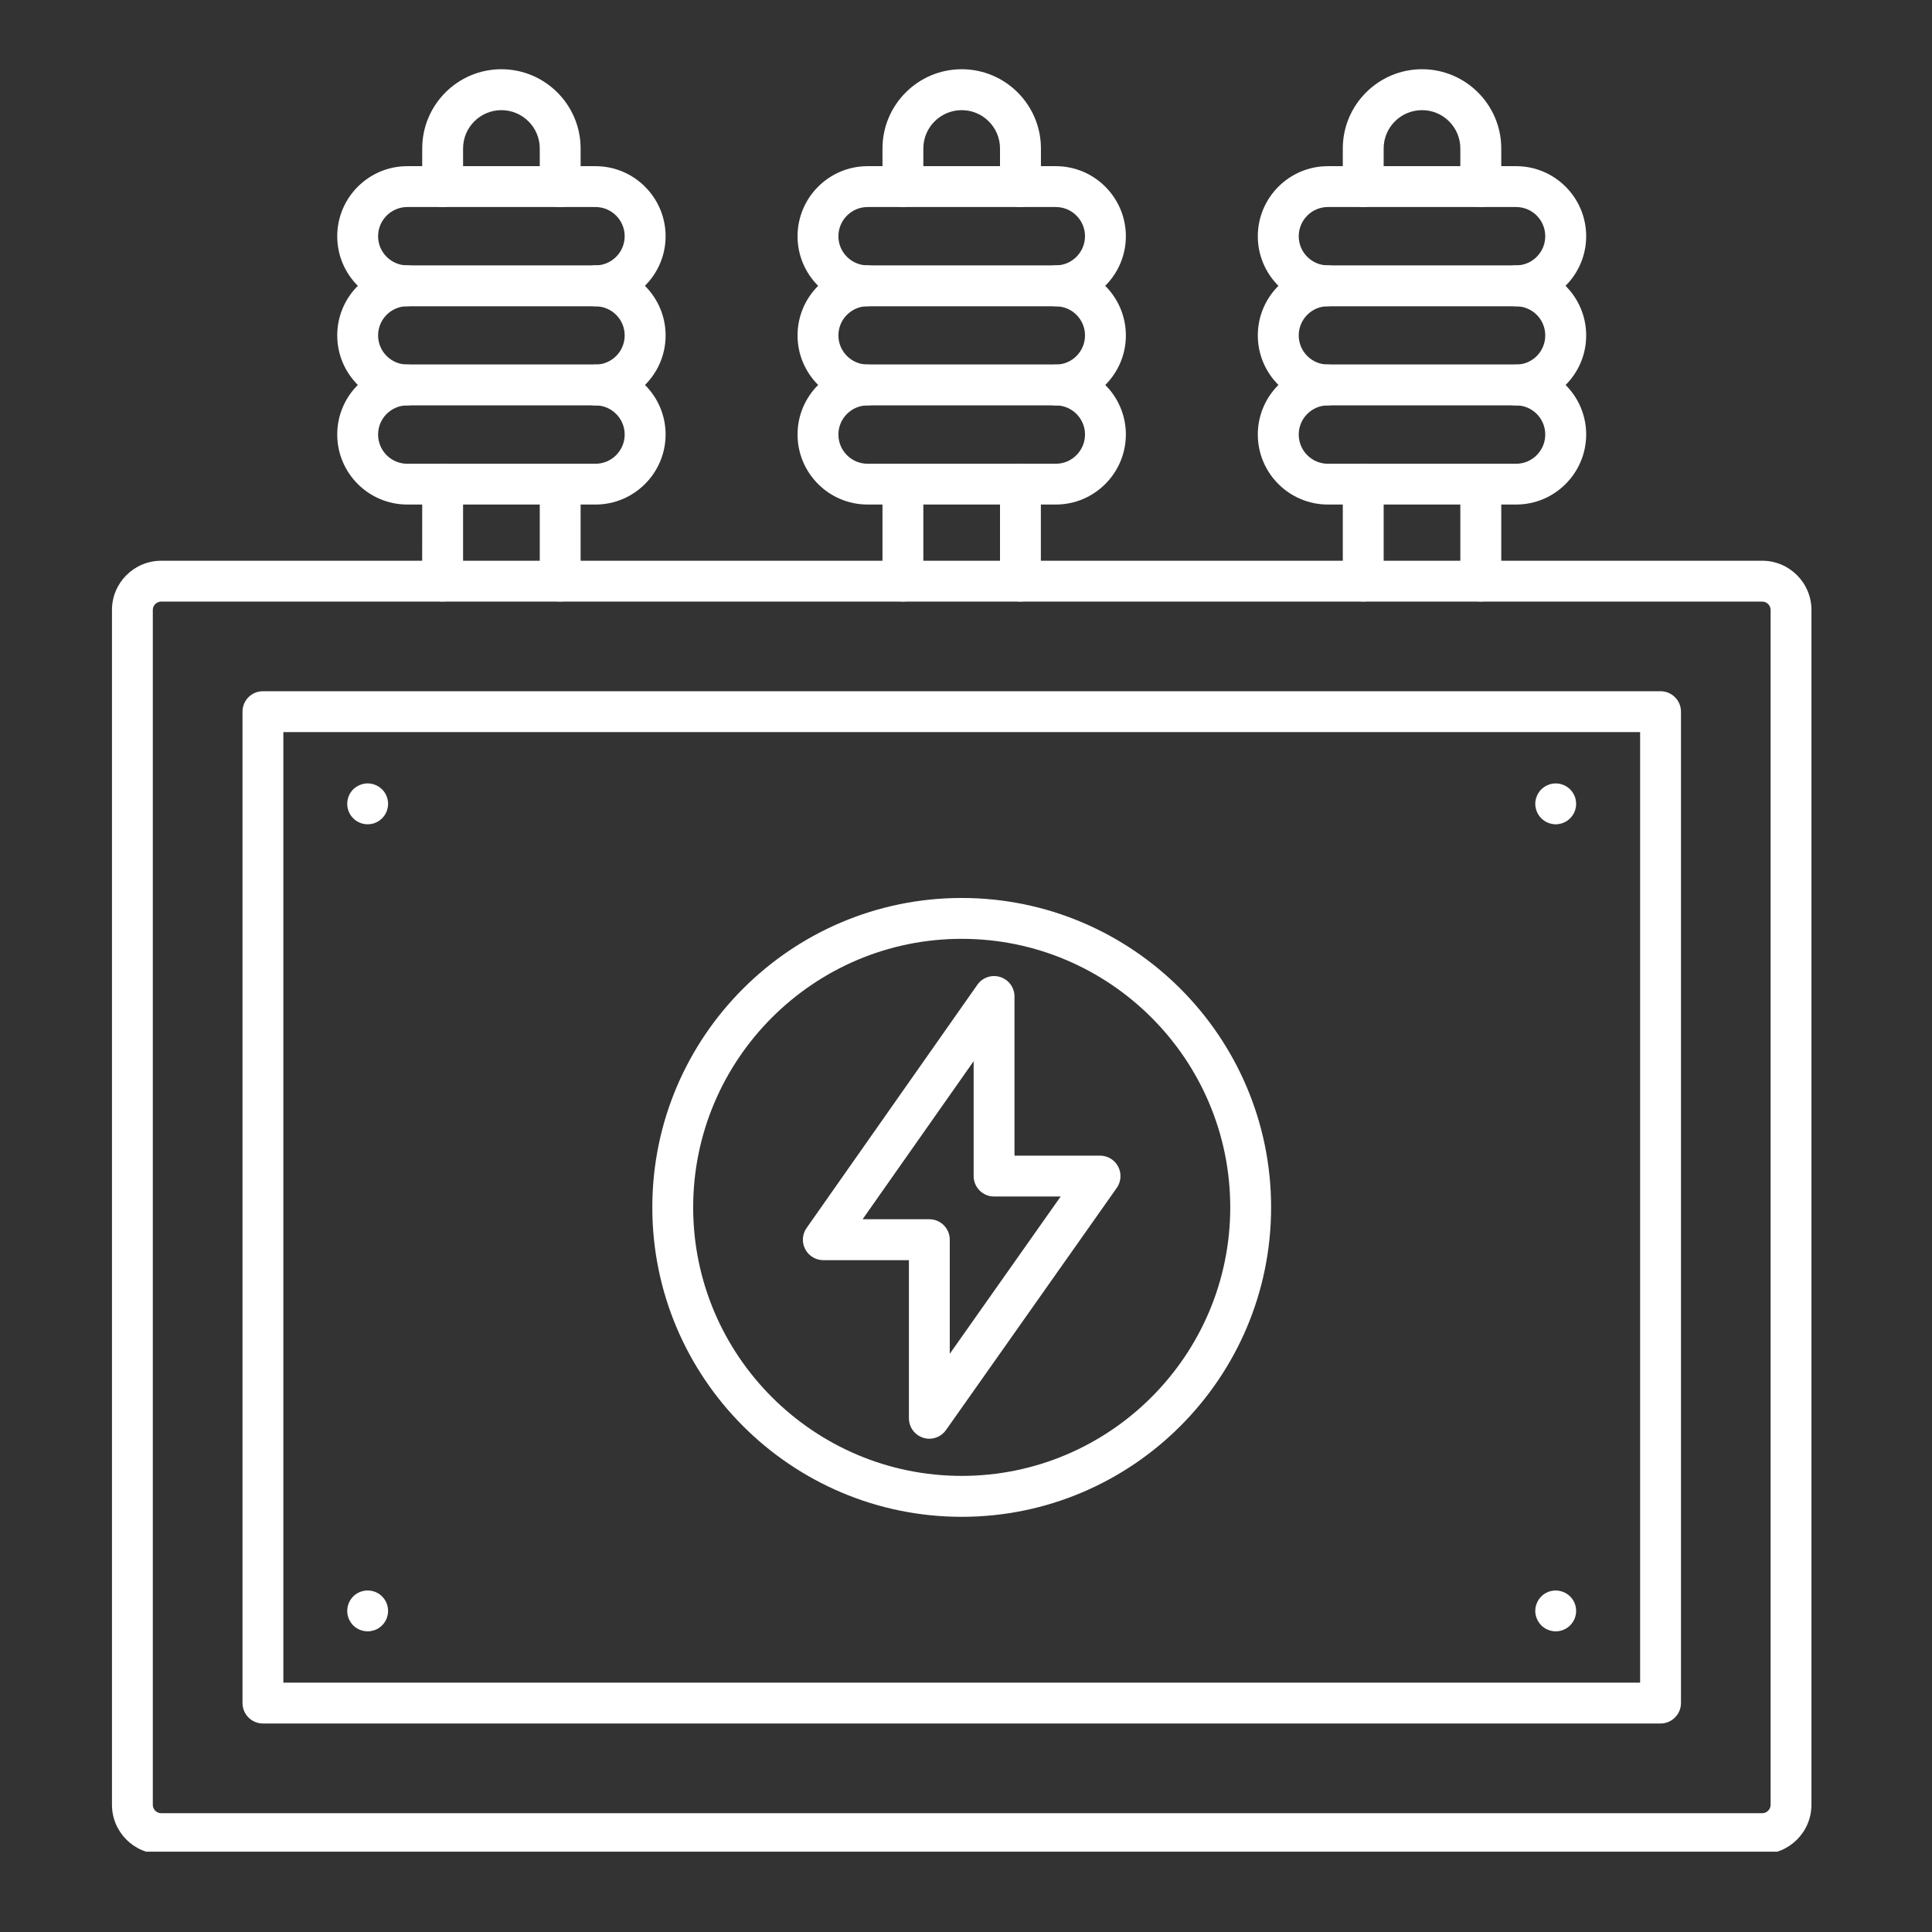 <svg xmlns="http://www.w3.org/2000/svg" xmlns:xlink="http://www.w3.org/1999/xlink" width="150" zoomAndPan="magnify" viewBox="0 0 112.5 112.5" height="150" preserveAspectRatio="xMidYMid meet"><rect x="0" y="0" width="112.5" height="112.5" fill="#333333" stroke="none"/><defs><clipPath id="c22c6db89e"><path d="M 6.504 32 L 105.812 32 L 105.812 107.824 L 6.504 107.824 Z M 6.504 32 " clip-rule="nonzero"></path></clipPath><clipPath id="e882bb34b1"><path d="M 24 4.035 L 34 4.035 L 34 13 L 24 13 Z M 24 4.035 " clip-rule="nonzero"></path></clipPath><clipPath id="c199548279"><path d="M 51 4.035 L 61 4.035 L 61 13 L 51 13 Z M 51 4.035 " clip-rule="nonzero"></path></clipPath><clipPath id="d8361f303b"><path d="M 78 4.035 L 88 4.035 L 88 13 L 78 13 Z M 78 4.035 " clip-rule="nonzero"></path></clipPath></defs><g clip-path="url(#c22c6db89e)"><path fill="#ffffff" d="M 9.387 35.031 C 9.117 35.031 8.898 35.25 8.898 35.516 L 8.898 105.094 C 8.898 105.363 9.117 105.582 9.387 105.582 L 102.613 105.582 C 102.883 105.582 103.102 105.363 103.102 105.094 L 103.102 35.516 C 103.102 35.25 102.883 35.031 102.613 35.031 Z M 9.387 107.961 C 7.805 107.961 6.52 106.676 6.52 105.094 L 6.52 35.516 C 6.52 33.938 7.805 32.652 9.387 32.652 L 102.617 32.652 C 104.195 32.652 105.48 33.938 105.48 35.516 L 105.48 105.094 C 105.48 106.672 104.195 107.961 102.613 107.961 Z M 9.387 107.961 " fill-opacity="1" fill-rule="evenodd"></path></g><path fill="#ffffff" d="M 16.5 97.98 L 95.504 97.98 L 95.504 42.629 L 16.5 42.629 Z M 96.691 100.359 L 15.312 100.359 C 14.652 100.359 14.121 99.824 14.121 99.168 L 14.121 41.441 C 14.121 40.781 14.652 40.25 15.309 40.25 L 96.691 40.25 C 97.348 40.25 97.883 40.781 97.883 41.441 L 97.883 99.168 C 97.883 99.824 97.348 100.359 96.691 100.359 Z M 96.691 100.359 " fill-opacity="1" fill-rule="evenodd"></path><path fill="#ffffff" d="M 23.715 23.605 C 22.777 23.605 22.016 24.367 22.016 25.301 C 22.016 26.242 22.777 27.004 23.715 27.004 L 34.676 27.004 C 35.613 27.004 36.375 26.238 36.375 25.301 C 36.375 24.367 35.613 23.605 34.676 23.605 Z M 34.676 29.379 L 23.715 29.379 C 21.465 29.379 19.637 27.551 19.637 25.301 C 19.637 23.055 21.465 21.223 23.715 21.223 L 34.676 21.223 C 36.926 21.223 38.758 23.055 38.758 25.301 C 38.754 27.551 36.922 29.379 34.676 29.379 Z M 34.676 29.379 " fill-opacity="1" fill-rule="evenodd"></path><path fill="#ffffff" d="M 34.676 23.609 C 34.02 23.609 33.488 23.078 33.488 22.422 C 33.488 21.762 34.02 21.23 34.676 21.23 C 35.613 21.23 36.375 20.469 36.375 19.531 C 36.375 18.594 35.613 17.836 34.676 17.836 C 34.02 17.836 33.488 17.301 33.488 16.645 C 33.488 15.984 34.02 15.453 34.676 15.453 C 36.926 15.453 38.758 17.285 38.758 19.535 C 38.758 21.781 36.926 23.609 34.676 23.609 Z M 34.676 23.609 " fill-opacity="1" fill-rule="evenodd"></path><path fill="#ffffff" d="M 23.715 23.605 C 21.465 23.605 19.637 21.777 19.637 19.531 C 19.637 17.281 21.465 15.453 23.715 15.453 C 24.371 15.453 24.902 15.984 24.902 16.641 C 24.906 17.301 24.371 17.832 23.715 17.832 C 22.777 17.832 22.016 18.594 22.016 19.531 C 22.016 20.465 22.777 21.227 23.715 21.227 C 24.371 21.227 24.902 21.758 24.902 22.418 C 24.906 23.074 24.371 23.605 23.715 23.605 Z M 23.715 23.605 " fill-opacity="1" fill-rule="evenodd"></path><path fill="#ffffff" d="M 23.715 12.055 C 22.777 12.055 22.016 12.82 22.016 13.758 C 22.016 14.691 22.777 15.453 23.715 15.453 L 34.676 15.453 C 35.613 15.453 36.375 14.691 36.375 13.754 C 36.375 12.82 35.613 12.055 34.676 12.055 Z M 34.676 17.836 L 23.715 17.836 C 21.465 17.836 19.637 16.004 19.637 13.758 C 19.637 11.508 21.465 9.676 23.715 9.676 L 34.676 9.676 C 36.926 9.676 38.758 11.508 38.758 13.758 C 38.754 16.004 36.922 17.836 34.676 17.836 Z M 34.676 17.836 " fill-opacity="1" fill-rule="evenodd"></path><g clip-path="url(#e882bb34b1)"><path fill="#ffffff" d="M 32.617 12.055 C 31.961 12.055 31.43 11.527 31.43 10.867 L 31.43 8.645 C 31.43 7.414 30.426 6.414 29.195 6.414 C 27.965 6.414 26.965 7.414 26.965 8.645 L 26.965 10.867 C 26.965 11.527 26.43 12.055 25.773 12.055 C 25.117 12.055 24.582 11.523 24.582 10.867 L 24.586 8.645 C 24.586 6.102 26.652 4.031 29.195 4.031 C 31.738 4.031 33.809 6.102 33.809 8.645 L 33.809 10.867 C 33.809 11.527 33.273 12.055 32.617 12.055 Z M 32.617 12.055 " fill-opacity="1" fill-rule="evenodd"></path></g><path fill="#ffffff" d="M 32.617 35.027 C 31.961 35.027 31.43 34.496 31.43 33.84 L 31.43 28.191 C 31.43 27.535 31.961 27.004 32.617 27.004 C 33.273 27.004 33.809 27.535 33.809 28.191 L 33.809 33.84 C 33.809 34.496 33.273 35.027 32.617 35.027 Z M 32.617 35.027 " fill-opacity="1" fill-rule="evenodd"></path><path fill="#ffffff" d="M 25.773 35.027 C 25.117 35.027 24.582 34.496 24.582 33.84 L 24.586 28.191 C 24.586 27.535 25.117 27.004 25.773 27.004 C 26.43 27.004 26.965 27.535 26.965 28.191 L 26.965 33.84 C 26.965 34.496 26.43 35.027 25.773 35.027 Z M 25.773 35.027 " fill-opacity="1" fill-rule="evenodd"></path><path fill="#ffffff" d="M 50.52 23.605 C 49.582 23.605 48.82 24.367 48.82 25.301 C 48.82 26.242 49.582 27.004 50.52 27.004 L 61.48 27.004 C 62.418 27.004 63.176 26.238 63.18 25.301 C 63.18 24.367 62.418 23.605 61.48 23.605 Z M 61.48 29.379 L 50.52 29.379 C 48.27 29.379 46.441 27.551 46.441 25.301 C 46.441 23.055 48.27 21.223 50.52 21.223 L 61.48 21.223 C 63.73 21.223 65.559 23.055 65.559 25.301 C 65.555 27.551 63.727 29.379 61.48 29.379 Z M 61.48 29.379 " fill-opacity="1" fill-rule="evenodd"></path><path fill="#ffffff" d="M 61.48 23.609 C 60.824 23.609 60.289 23.078 60.289 22.422 C 60.289 21.762 60.824 21.23 61.48 21.23 C 62.418 21.23 63.18 20.469 63.18 19.531 C 63.18 18.594 62.418 17.836 61.48 17.836 C 60.824 17.836 60.289 17.301 60.289 16.645 C 60.289 15.984 60.824 15.453 61.48 15.453 C 63.73 15.453 65.559 17.285 65.559 19.535 C 65.559 21.781 63.727 23.609 61.48 23.609 Z M 61.48 23.609 " fill-opacity="1" fill-rule="evenodd"></path><path fill="#ffffff" d="M 50.52 23.605 C 48.27 23.605 46.441 21.777 46.441 19.531 C 46.441 17.281 48.27 15.453 50.52 15.453 C 51.176 15.453 51.711 15.984 51.711 16.641 C 51.711 17.301 51.176 17.832 50.52 17.832 C 49.582 17.832 48.82 18.594 48.82 19.531 C 48.82 20.465 49.582 21.227 50.52 21.227 C 51.176 21.227 51.711 21.758 51.711 22.418 C 51.711 23.074 51.176 23.605 50.52 23.605 Z M 50.52 23.605 " fill-opacity="1" fill-rule="evenodd"></path><path fill="#ffffff" d="M 50.52 12.055 C 49.582 12.055 48.82 12.82 48.82 13.758 C 48.82 14.691 49.582 15.453 50.52 15.453 L 61.48 15.453 C 62.418 15.453 63.176 14.691 63.18 13.754 C 63.18 12.82 62.418 12.055 61.48 12.055 Z M 61.48 17.836 L 50.52 17.836 C 48.27 17.836 46.441 16.004 46.441 13.758 C 46.441 11.508 48.27 9.676 50.52 9.676 L 61.48 9.676 C 63.73 9.676 65.559 11.508 65.559 13.758 C 65.555 16.004 63.727 17.836 61.48 17.836 Z M 61.48 17.836 " fill-opacity="1" fill-rule="evenodd"></path><g clip-path="url(#c199548279)"><path fill="#ffffff" d="M 59.422 12.055 C 58.766 12.055 58.23 11.527 58.23 10.867 L 58.23 8.645 C 58.23 7.414 57.23 6.414 56 6.414 C 54.77 6.414 53.766 7.414 53.766 8.645 L 53.766 10.867 C 53.766 11.527 53.234 12.055 52.578 12.055 C 51.922 12.055 51.387 11.523 51.387 10.867 L 51.387 8.645 C 51.387 6.102 53.457 4.031 56 4.031 C 58.543 4.031 60.613 6.102 60.613 8.645 L 60.613 10.867 C 60.613 11.527 60.078 12.055 59.422 12.055 Z M 59.422 12.055 " fill-opacity="1" fill-rule="evenodd"></path></g><path fill="#ffffff" d="M 59.422 35.027 C 58.766 35.027 58.23 34.496 58.23 33.84 L 58.23 28.191 C 58.23 27.535 58.766 27.004 59.422 27.004 C 60.078 27.004 60.609 27.535 60.609 28.191 L 60.609 33.84 C 60.609 34.496 60.078 35.027 59.422 35.027 Z M 59.422 35.027 " fill-opacity="1" fill-rule="evenodd"></path><path fill="#ffffff" d="M 52.578 35.027 C 51.922 35.027 51.387 34.496 51.387 33.84 L 51.387 28.191 C 51.387 27.535 51.922 27.004 52.578 27.004 C 53.234 27.004 53.766 27.535 53.766 28.191 L 53.766 33.84 C 53.766 34.496 53.234 35.027 52.578 35.027 Z M 52.578 35.027 " fill-opacity="1" fill-rule="evenodd"></path><path fill="#ffffff" d="M 77.32 23.605 C 76.387 23.605 75.625 24.367 75.625 25.301 C 75.625 26.242 76.387 27.004 77.32 27.004 L 88.285 27.004 C 89.219 27.004 89.98 26.238 89.98 25.301 C 89.98 24.367 89.223 23.605 88.285 23.605 Z M 88.285 29.379 L 77.32 29.379 C 75.074 29.379 73.242 27.551 73.242 25.301 C 73.242 23.055 75.074 21.223 77.32 21.223 L 88.285 21.223 C 90.535 21.223 92.363 23.055 92.363 25.301 C 92.359 27.551 90.531 29.379 88.285 29.379 Z M 88.285 29.379 " fill-opacity="1" fill-rule="evenodd"></path><path fill="#ffffff" d="M 88.285 23.609 C 87.625 23.609 87.094 23.078 87.094 22.422 C 87.094 21.762 87.625 21.23 88.285 21.23 C 89.223 21.23 89.98 20.469 89.98 19.531 C 89.98 18.594 89.223 17.836 88.285 17.836 C 87.629 17.836 87.094 17.301 87.094 16.645 C 87.094 15.984 87.625 15.453 88.285 15.453 C 90.535 15.453 92.363 17.285 92.363 19.535 C 92.363 21.781 90.535 23.609 88.285 23.609 Z M 88.285 23.609 " fill-opacity="1" fill-rule="evenodd"></path><path fill="#ffffff" d="M 77.32 23.605 C 75.074 23.605 73.242 21.777 73.242 19.531 C 73.242 17.281 75.074 15.453 77.32 15.453 C 77.98 15.453 78.512 15.984 78.512 16.641 C 78.512 17.301 77.98 17.832 77.32 17.832 C 76.387 17.832 75.625 18.594 75.625 19.531 C 75.625 20.465 76.387 21.227 77.32 21.227 C 77.98 21.227 78.512 21.758 78.512 22.418 C 78.512 23.074 77.98 23.605 77.32 23.605 Z M 77.32 23.605 " fill-opacity="1" fill-rule="evenodd"></path><path fill="#ffffff" d="M 77.32 12.055 C 76.387 12.055 75.625 12.82 75.625 13.758 C 75.625 14.691 76.387 15.453 77.32 15.453 L 88.285 15.453 C 89.219 15.453 89.98 14.691 89.98 13.754 C 89.98 12.82 89.223 12.055 88.285 12.055 Z M 88.285 17.836 L 77.32 17.836 C 75.074 17.836 73.242 16.004 73.242 13.758 C 73.242 11.508 75.074 9.676 77.32 9.676 L 88.285 9.676 C 90.535 9.676 92.363 11.508 92.363 13.758 C 92.359 16.004 90.531 17.836 88.285 17.836 Z M 88.285 17.836 " fill-opacity="1" fill-rule="evenodd"></path><g clip-path="url(#d8361f303b)"><path fill="#ffffff" d="M 86.227 12.055 C 85.566 12.055 85.035 11.527 85.035 10.867 L 85.035 8.645 C 85.035 7.414 84.035 6.414 82.805 6.414 C 81.57 6.414 80.57 7.414 80.57 8.645 L 80.57 10.867 C 80.57 11.527 80.039 12.055 79.383 12.055 C 78.727 12.055 78.191 11.523 78.191 10.867 L 78.191 8.645 C 78.191 6.102 80.262 4.031 82.805 4.031 C 85.348 4.031 87.418 6.102 87.418 8.645 L 87.418 10.867 C 87.418 11.527 86.883 12.055 86.227 12.055 Z M 86.227 12.055 " fill-opacity="1" fill-rule="evenodd"></path></g><path fill="#ffffff" d="M 86.227 35.027 C 85.566 35.027 85.035 34.496 85.035 33.84 L 85.035 28.191 C 85.035 27.535 85.566 27.004 86.227 27.004 C 86.883 27.004 87.418 27.535 87.418 28.191 L 87.418 33.84 C 87.418 34.496 86.883 35.027 86.227 35.027 Z M 86.227 35.027 " fill-opacity="1" fill-rule="evenodd"></path><path fill="#ffffff" d="M 79.383 35.027 C 78.727 35.027 78.191 34.496 78.191 33.84 L 78.191 28.191 C 78.191 27.535 78.727 27.004 79.383 27.004 C 80.039 27.004 80.57 27.535 80.57 28.191 L 80.57 33.84 C 80.57 34.496 80.039 35.027 79.383 35.027 Z M 79.383 35.027 " fill-opacity="1" fill-rule="evenodd"></path><path fill="#ffffff" d="M 50.23 70.996 L 54.113 70.996 C 54.773 70.996 55.305 71.531 55.305 72.188 L 55.305 78.832 L 61.762 69.672 L 57.883 69.672 C 57.227 69.672 56.695 69.137 56.695 68.48 L 56.695 61.793 Z M 54.113 83.777 C 53.996 83.777 53.875 83.758 53.754 83.719 C 53.262 83.562 52.926 83.105 52.926 82.586 L 52.926 73.379 L 47.941 73.379 C 47.496 73.379 47.09 73.129 46.887 72.738 C 46.68 72.344 46.711 71.867 46.969 71.504 L 56.91 57.344 C 57.207 56.918 57.746 56.734 58.242 56.891 C 58.738 57.047 59.074 57.504 59.074 58.027 L 59.074 67.293 L 64.059 67.293 C 64.5 67.293 64.906 67.539 65.113 67.934 C 65.316 68.328 65.285 68.805 65.031 69.168 L 55.086 83.27 C 54.859 83.594 54.492 83.777 54.113 83.777 Z M 54.113 83.777 " fill-opacity="1" fill-rule="evenodd"></path><path fill="#ffffff" d="M 56 54.668 C 47.379 54.668 40.363 61.684 40.363 70.305 C 40.363 78.926 47.379 85.941 56 85.941 C 64.621 85.941 71.637 78.926 71.637 70.305 C 71.637 61.684 64.621 54.668 56 54.668 Z M 56 88.324 C 46.066 88.324 37.984 80.238 37.984 70.305 C 37.984 60.371 46.066 52.289 56 52.289 C 65.934 52.289 74.016 60.371 74.016 70.305 C 74.016 80.238 65.934 88.324 56 88.324 Z M 56 88.324 " fill-opacity="1" fill-rule="evenodd"></path><path fill="#ffffff" d="M 21.41 47.996 C 21.332 47.996 21.254 47.992 21.176 47.973 C 21.102 47.961 21.027 47.938 20.953 47.906 C 20.883 47.875 20.812 47.84 20.746 47.797 C 20.684 47.754 20.621 47.703 20.566 47.648 C 20.512 47.594 20.461 47.535 20.418 47.469 C 20.375 47.402 20.34 47.336 20.309 47.262 C 20.281 47.191 20.258 47.117 20.242 47.039 C 20.227 46.965 20.219 46.887 20.219 46.809 C 20.219 46.496 20.344 46.188 20.566 45.965 C 20.621 45.91 20.684 45.863 20.746 45.82 C 20.812 45.777 20.883 45.738 20.953 45.711 C 21.027 45.68 21.102 45.656 21.176 45.641 C 21.332 45.609 21.488 45.609 21.641 45.641 C 21.719 45.656 21.793 45.68 21.863 45.711 C 21.938 45.738 22.008 45.777 22.07 45.82 C 22.133 45.863 22.195 45.91 22.25 45.965 C 22.473 46.188 22.598 46.496 22.598 46.809 C 22.598 46.887 22.59 46.965 22.574 47.039 C 22.559 47.117 22.535 47.191 22.508 47.262 C 22.48 47.336 22.441 47.402 22.398 47.469 C 22.355 47.535 22.305 47.594 22.25 47.648 C 22.195 47.703 22.133 47.754 22.07 47.797 C 22.008 47.84 21.938 47.875 21.863 47.906 C 21.793 47.938 21.719 47.961 21.645 47.973 C 21.566 47.992 21.488 47.996 21.41 47.996 Z M 21.41 47.996 " fill-opacity="1" fill-rule="evenodd"></path><path fill="#ffffff" d="M 90.59 48 C 90.512 48 90.434 47.992 90.355 47.973 C 90.281 47.961 90.207 47.938 90.137 47.906 C 90.062 47.875 89.992 47.84 89.93 47.797 C 89.863 47.754 89.801 47.703 89.75 47.648 C 89.691 47.594 89.645 47.535 89.602 47.469 C 89.555 47.402 89.52 47.336 89.492 47.262 C 89.461 47.191 89.438 47.117 89.422 47.039 C 89.406 46.965 89.398 46.887 89.398 46.809 C 89.398 46.73 89.406 46.652 89.422 46.574 C 89.438 46.5 89.461 46.426 89.492 46.352 C 89.52 46.281 89.555 46.211 89.602 46.148 C 89.645 46.082 89.691 46.023 89.75 45.965 C 89.801 45.914 89.863 45.863 89.93 45.82 C 89.992 45.777 90.062 45.738 90.137 45.711 C 90.207 45.68 90.281 45.656 90.355 45.641 C 90.742 45.562 91.152 45.688 91.43 45.965 C 91.484 46.023 91.535 46.082 91.578 46.148 C 91.621 46.211 91.656 46.281 91.688 46.352 C 91.719 46.426 91.738 46.5 91.754 46.574 C 91.77 46.652 91.777 46.73 91.777 46.809 C 91.781 46.887 91.77 46.965 91.754 47.039 C 91.738 47.117 91.719 47.191 91.688 47.262 C 91.656 47.336 91.621 47.402 91.578 47.469 C 91.535 47.535 91.484 47.594 91.43 47.648 C 91.375 47.703 91.312 47.754 91.25 47.797 C 91.184 47.84 91.117 47.875 91.043 47.906 C 90.973 47.938 90.898 47.961 90.82 47.973 C 90.746 47.992 90.664 48 90.59 48 Z M 90.59 48 " fill-opacity="1" fill-rule="evenodd"></path><path fill="#ffffff" d="M 21.41 94.992 C 21.332 94.992 21.254 94.984 21.176 94.969 C 21.102 94.953 21.027 94.93 20.953 94.902 C 20.883 94.871 20.812 94.836 20.746 94.793 C 20.684 94.75 20.621 94.699 20.566 94.645 C 20.512 94.59 20.461 94.527 20.418 94.461 C 20.379 94.398 20.34 94.332 20.309 94.258 C 20.281 94.188 20.258 94.109 20.242 94.035 C 20.227 93.957 20.219 93.879 20.219 93.805 C 20.219 93.488 20.348 93.184 20.566 92.961 C 20.621 92.906 20.684 92.855 20.746 92.812 C 20.812 92.77 20.883 92.734 20.953 92.703 C 21.023 92.672 21.102 92.652 21.176 92.637 C 21.332 92.605 21.488 92.605 21.641 92.637 C 21.719 92.652 21.793 92.672 21.867 92.703 C 21.938 92.734 22.008 92.77 22.07 92.812 C 22.137 92.855 22.195 92.906 22.25 92.961 C 22.305 93.016 22.355 93.078 22.398 93.141 C 22.441 93.207 22.48 93.277 22.508 93.348 C 22.535 93.418 22.559 93.492 22.574 93.57 C 22.59 93.645 22.598 93.727 22.598 93.805 C 22.598 93.879 22.59 93.957 22.574 94.035 C 22.559 94.109 22.535 94.188 22.508 94.258 C 22.48 94.332 22.441 94.398 22.398 94.461 C 22.355 94.527 22.305 94.59 22.25 94.645 C 22.195 94.699 22.137 94.75 22.07 94.793 C 22.008 94.836 21.938 94.871 21.863 94.902 C 21.793 94.93 21.719 94.953 21.641 94.969 C 21.566 94.984 21.488 94.992 21.41 94.992 Z M 21.41 94.992 " fill-opacity="1" fill-rule="evenodd"></path><path fill="#ffffff" d="M 90.59 94.992 C 90.512 94.992 90.434 94.984 90.355 94.969 C 90.281 94.953 90.207 94.93 90.137 94.902 C 90.062 94.871 89.992 94.836 89.93 94.793 C 89.863 94.75 89.801 94.699 89.75 94.645 C 89.691 94.59 89.645 94.527 89.602 94.461 C 89.555 94.398 89.52 94.332 89.492 94.258 C 89.461 94.188 89.438 94.109 89.422 94.035 C 89.406 93.957 89.398 93.879 89.398 93.805 C 89.398 93.727 89.406 93.648 89.422 93.57 C 89.438 93.492 89.461 93.418 89.492 93.348 C 89.52 93.273 89.555 93.207 89.602 93.141 C 89.645 93.078 89.691 93.016 89.75 92.961 C 89.801 92.906 89.863 92.855 89.93 92.812 C 89.992 92.77 90.062 92.734 90.137 92.703 C 90.207 92.672 90.281 92.652 90.355 92.637 C 90.746 92.559 91.152 92.688 91.43 92.961 C 91.484 93.016 91.535 93.078 91.578 93.141 C 91.621 93.207 91.656 93.273 91.688 93.348 C 91.719 93.418 91.738 93.492 91.754 93.57 C 91.77 93.645 91.777 93.727 91.777 93.805 C 91.781 93.879 91.77 93.957 91.754 94.035 C 91.738 94.109 91.719 94.188 91.688 94.258 C 91.656 94.332 91.621 94.398 91.578 94.461 C 91.535 94.527 91.484 94.59 91.43 94.645 C 91.211 94.867 90.902 94.992 90.59 94.992 Z M 90.59 94.992 " fill-opacity="1" fill-rule="evenodd"></path></svg>